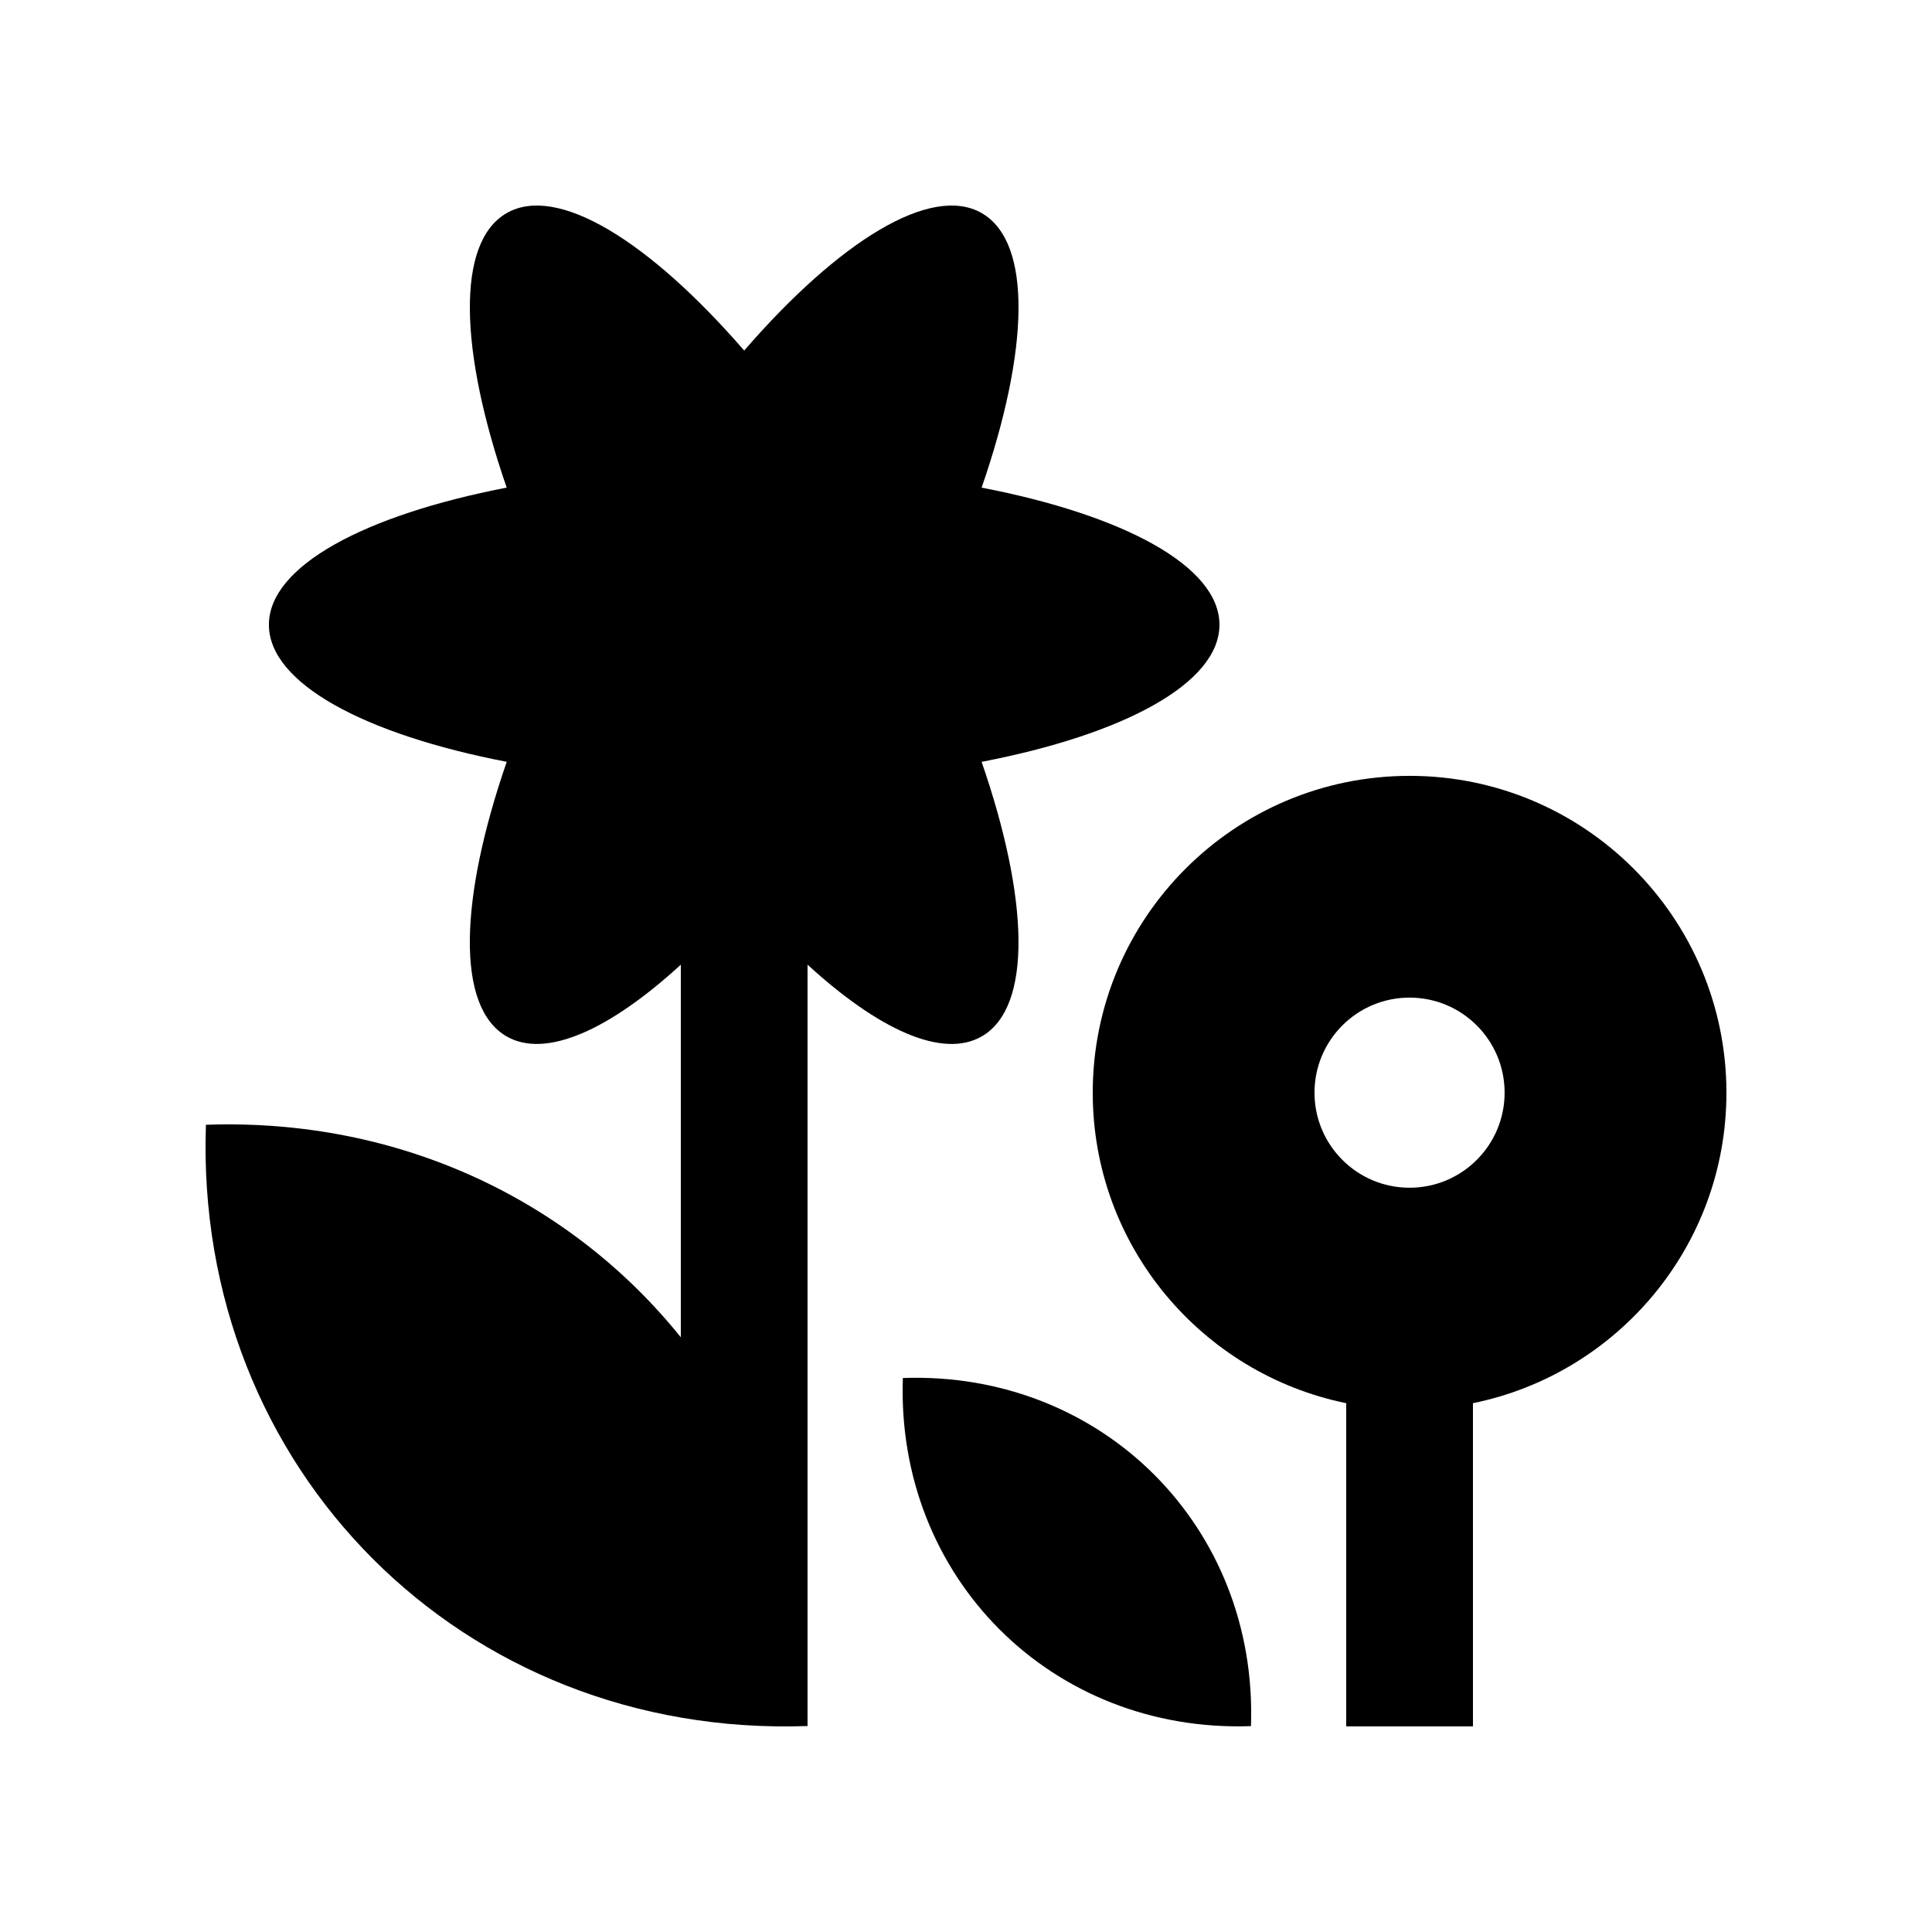 <?xml version="1.0" encoding="UTF-8"?>
<!-- Uploaded to: ICON Repo, www.svgrepo.com, Generator: ICON Repo Mixer Tools -->
<svg fill="#000000" width="800px" height="800px" version="1.1" viewBox="144 144 512 512" xmlns="http://www.w3.org/2000/svg">
 <g>
  <path d="m475.52 601.44c1.855-52.805-39.457-94.121-92.254-92.254-1.848 52.816 39.43 94.113 92.254 92.254z"/>
  <path d="m467.17 309.57c0-15.531-25.387-29.074-63.027-36.344 12.543-36.223 13.504-64.977 0.051-72.734-13.445-7.773-37.875 7.445-62.977 36.41-25.109-28.965-49.531-44.184-62.977-36.41-13.445 7.758-12.488 36.508 0.039 72.734-37.641 7.266-63.027 20.812-63.016 36.344 0.004 15.531 25.387 29.059 63.027 36.324-12.539 36.23-13.516 64.992-0.051 72.75 10.414 6.016 27.402-1.785 46.184-18.992v98.746c-28.98-36.047-74.211-58.141-125.85-56.32-3.188 91.203 68.129 162.54 159.33 159.34v-0.02l0.102 0.117v-201.87c18.781 17.219 35.77 25.023 46.184 19.004 13.453-7.773 12.484-36.527-0.051-72.75 37.641-7.25 63.027-20.797 63.027-36.324z"/>
  <path d="m517.57 349.61c-46.367 0-83.984 37.59-83.984 83.984 0 40.57 28.863 74.453 67.172 82.262v85.656h33.59l-0.004-85.656c38.312-7.793 67.176-41.672 67.176-82.262 0-46.402-37.625-83.984-83.949-83.984zm-0.023 109.15c-13.906 0-25.191-11.281-25.191-25.191 0-13.926 11.285-25.191 25.191-25.191 13.91 0 25.191 11.266 25.191 25.191 0 13.914-11.281 25.191-25.191 25.191z"/>
 </g>
</svg>